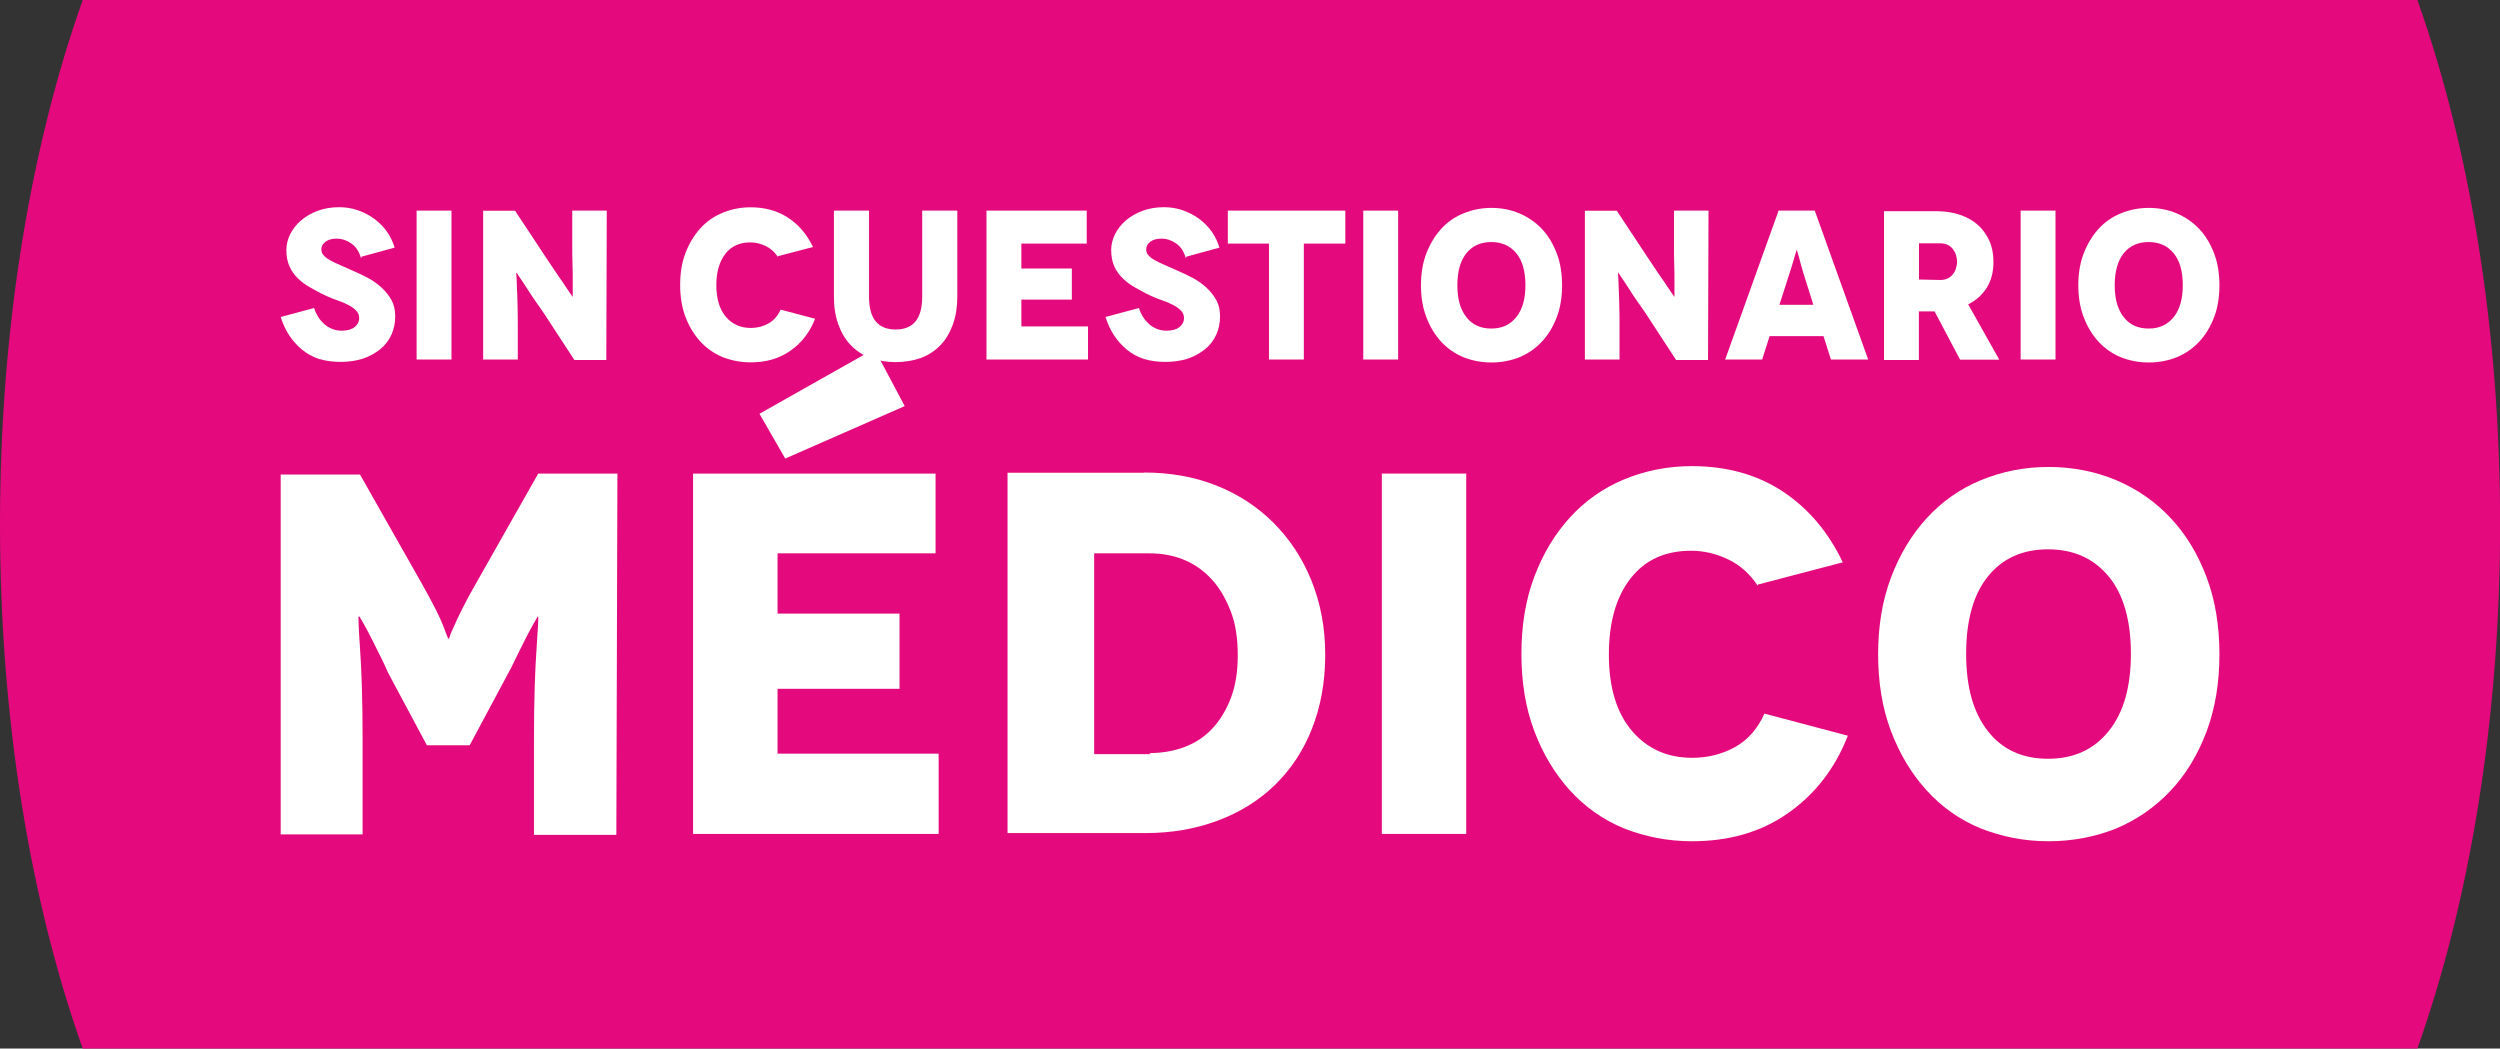 <?xml version="1.0" encoding="UTF-8"?>
<svg id="Capa_2" data-name="Capa 2" xmlns="http://www.w3.org/2000/svg" viewBox="0 0 211.53 88.72">
  <rect x="0" y="0" width="211.53" height="88.72" fill="#333333" stroke="none"/>
  <defs>
    <style>
      .cls-1 {
        fill: #fff;
      }

      .cls-2 {
        fill: #e4097d;
      }
    </style>
  </defs>
  <g id="Capa_1-2" data-name="Capa 1">
    <g>
      <path class="cls-2" d="m204.54,0H7C2.6,12.4,0,27.74,0,44.36s2.6,31.96,7,44.36h197.54c4.4-12.4,7-27.74,7-44.36s-2.6-31.96-7-44.36"/>
      <g>
        <g>
          <path class="cls-1" d="m52.24,40.06l-.09,30.58h-6.97v-8.06c0-3.35.09-5.92.22-7.71.13-1.79.17-2.7.13-2.7h-.04l-.35.61c-.22.39-.48.87-.74,1.39-.26.52-.52,1.05-.78,1.57-.26.52-.43.91-.57,1.13l-3.31,6.19h-3.62l-3.31-6.19c-.09-.22-.26-.61-.52-1.13-.26-.52-.52-1.05-.78-1.57-.26-.52-.52-1-.74-1.39l-.35-.61h-.09s0,.87.13,2.66c.13,1.79.22,4.36.22,7.71v8.06h-6.93v-30.45h6.71l5.23,9.23c.96,1.7,1.57,2.92,1.83,3.62.26.7.39,1.05.43,1.05h.04l.09-.26c.04-.17.17-.44.35-.83.17-.39.39-.87.7-1.48.3-.61.7-1.35,1.18-2.18l5.23-9.23h6.71Z"/>
          <path class="cls-1" d="m79.42,63.76v6.8h-20.78v-30.49h20.52v6.75h-13.37v5.1h10.32v6.36h-10.32v5.49h13.63Zm-12.98-24.96l-2.18-3.79,9.72-5.49,2.57,4.84-10.11,4.44Z"/>
          <path class="cls-1" d="m96.79,39.98h-.04c2.22,0,4.27.35,6.14,1.09s3.48,1.79,4.84,3.14c1.35,1.35,2.44,2.96,3.22,4.88.78,1.92,1.18,4.01,1.18,6.32s-.39,4.4-1.13,6.27c-.74,1.87-1.79,3.44-3.14,4.75-1.35,1.31-2.96,2.31-4.84,3.01-1.87.7-3.92,1.05-6.14,1.05h-11.63v-30.49h11.54Zm.61,23.83l-.17-.09c1.09,0,2.09-.17,3.01-.52s1.7-.87,2.35-1.57c.65-.7,1.18-1.57,1.57-2.61s.57-2.22.57-3.57-.17-2.61-.57-3.66-.91-1.96-1.57-2.7-1.44-1.31-2.35-1.7-1.92-.57-2.96-.57h-4.7v16.99h4.84Z"/>
          <path class="cls-1" d="m116.92,70.56v-30.49h7.14v30.49h-7.14Z"/>
          <path class="cls-1" d="m148.76,49.43l-.04.13c-.65-1-1.48-1.74-2.48-2.22-1-.48-2.05-.74-3.14-.74-2.22,0-3.92.78-5.14,2.35s-1.83,3.7-1.83,6.45.65,4.92,1.96,6.45c1.31,1.53,3.01,2.27,5.1,2.27,1.31,0,2.53-.31,3.62-.91,1.09-.61,1.92-1.57,2.48-2.83l7.06,1.87c-1.09,2.79-2.79,4.97-5.1,6.58-2.31,1.61-5.01,2.35-8.1,2.35-2.05,0-3.96-.39-5.75-1.09-1.79-.74-3.31-1.83-4.57-3.22-1.26-1.39-2.27-3.05-3.01-5.01s-1.09-4.14-1.09-6.53.35-4.57,1.09-6.53,1.74-3.62,3.01-5.01c1.26-1.39,2.79-2.48,4.57-3.22s3.7-1.13,5.75-1.13c2.92,0,5.49.7,7.67,2.13,2.18,1.44,3.88,3.44,5.1,6.01l-7.14,1.87Z"/>
          <path class="cls-1" d="m158.91,55.4c0-2.4.35-4.57,1.09-6.53s1.74-3.62,3.01-5.01c1.26-1.39,2.79-2.48,4.57-3.22s3.7-1.13,5.75-1.13,4.01.39,5.75,1.13c1.74.74,3.27,1.79,4.57,3.18,1.31,1.39,2.31,3.05,3.05,5.01.74,1.96,1.09,4.14,1.09,6.53s-.35,4.57-1.09,6.54c-.74,1.96-1.74,3.62-3.05,5.01-1.31,1.39-2.83,2.44-4.57,3.18-1.74.7-3.66,1.09-5.75,1.09s-3.96-.39-5.75-1.09c-1.79-.74-3.31-1.83-4.57-3.22-1.26-1.39-2.27-3.05-3.01-5.01s-1.09-4.14-1.09-6.53v.09Zm9.28,6.45c1.22,1.57,2.92,2.35,5.1,2.35s3.88-.78,5.14-2.35c1.26-1.57,1.87-3.75,1.87-6.53s-.61-5.01-1.87-6.53c-1.26-1.53-2.96-2.31-5.14-2.31s-3.88.78-5.1,2.31c-1.22,1.52-1.83,3.7-1.83,6.53s.61,4.97,1.83,6.53Z"/>
        </g>
        <g>
          <path class="cls-1" d="m30.59,21.76l-.05.07c-.16-.56-.43-.97-.83-1.24-.4-.27-.79-.4-1.21-.4s-.74.09-.97.27c-.23.18-.34.4-.34.65,0,.2.07.36.2.5s.31.29.54.41c.23.13.52.27.85.41s.68.31,1.06.47c.41.18.85.38,1.28.61.43.23.81.5,1.15.81.34.31.63.67.85,1.06.22.4.32.86.32,1.39,0,.56-.11,1.08-.32,1.55-.22.47-.52.88-.94,1.22s-.9.61-1.48.81c-.58.18-1.21.27-1.89.27s-1.28-.09-1.82-.25c-.54-.18-1.03-.45-1.44-.79-.41-.34-.77-.74-1.08-1.21-.31-.47-.54-.99-.72-1.55l2.83-.76c.07.25.18.49.32.72.14.23.31.43.5.61s.43.32.68.43.54.16.85.16c.47,0,.83-.11,1.08-.31.25-.2.38-.45.38-.76,0-.23-.07-.43-.22-.59-.14-.16-.34-.32-.61-.47-.27-.14-.58-.29-.94-.41-.36-.13-.74-.27-1.15-.47-.4-.18-.79-.41-1.19-.63-.4-.22-.74-.47-1.04-.76-.31-.29-.56-.63-.74-1.03-.18-.4-.27-.86-.27-1.4,0-.45.11-.9.32-1.33.22-.43.52-.83.92-1.17.4-.34.86-.61,1.4-.81.54-.2,1.15-.31,1.82-.31.58,0,1.12.09,1.62.27.5.18.95.41,1.37.72.41.31.77.67,1.06,1.08s.5.86.65,1.35l-2.81.77Z"/>
          <path class="cls-1" d="m35.25,30.42v-12.6h2.95v12.6h-2.95Z"/>
          <path class="cls-1" d="m51.34,17.82l-.04,12.64h-2.7l-2.48-3.8c-.23-.36-.52-.76-.81-1.17s-.54-.81-.77-1.17c-.23-.36-.43-.65-.59-.88l-.23-.36h-.04l.02.32c.02.22.02.52.04.94.02.41.04.9.05,1.46.02.56.02,1.17.02,1.85v2.77h-2.93v-12.59h2.7l2.63,3.98c.18.27.4.59.65.97s.5.74.74,1.08c.23.34.41.63.59.88l.25.36h.02v-1.31c0-.4,0-.86-.02-1.4-.02-.54-.02-1.1-.02-1.69v-2.88h2.94Z"/>
          <path class="cls-1" d="m65.84,21.69l-.02.05c-.27-.41-.61-.72-1.03-.92-.41-.2-.85-.31-1.3-.31-.92,0-1.62.32-2.12.97s-.76,1.53-.76,2.66.27,2.03.81,2.67c.54.63,1.24.94,2.11.94.54,0,1.04-.13,1.49-.38s.79-.65,1.03-1.17l2.92.77c-.45,1.15-1.15,2.05-2.11,2.72-.96.67-2.07.97-3.35.97-.85,0-1.64-.16-2.38-.45-.74-.31-1.37-.76-1.89-1.33-.52-.58-.94-1.26-1.24-2.07-.31-.81-.45-1.71-.45-2.7s.14-1.89.45-2.7c.31-.81.72-1.49,1.24-2.07.52-.58,1.15-1.03,1.89-1.33.74-.31,1.53-.47,2.38-.47,1.21,0,2.27.29,3.17.88s1.6,1.42,2.11,2.48l-2.95.77Z"/>
          <path class="cls-1" d="m81,17.82v7.29c0,.88-.13,1.67-.38,2.36-.25.68-.59,1.26-1.04,1.73-.45.47-.99.83-1.64,1.08-.65.23-1.37.36-2.16.36s-1.51-.13-2.16-.36c-.65-.25-1.19-.61-1.64-1.08-.45-.47-.79-1.04-1.04-1.73-.25-.68-.38-1.48-.38-2.36v-7.29h2.97v7.27c0,.97.2,1.67.58,2.12.38.45.94.67,1.67.67s1.3-.22,1.67-.67c.38-.45.58-1.15.58-2.12v-7.27h2.97Z"/>
          <path class="cls-1" d="m92.06,27.61v2.81h-8.59v-12.6h8.48v2.79h-5.53v2.11h4.27v2.63h-4.27v2.27h5.64Z"/>
          <path class="cls-1" d="m100.38,21.76l-.05.07c-.16-.56-.43-.97-.83-1.24-.4-.27-.79-.4-1.21-.4s-.74.09-.97.27c-.23.18-.34.4-.34.65,0,.2.07.36.2.5s.31.29.54.41c.23.13.52.27.85.41s.68.31,1.06.47c.41.18.85.38,1.28.61.43.23.81.5,1.15.81.34.31.63.67.85,1.06.22.4.32.86.32,1.39,0,.56-.11,1.08-.32,1.55-.22.47-.52.88-.94,1.22s-.9.61-1.48.81c-.58.18-1.21.27-1.89.27s-1.28-.09-1.82-.25c-.54-.18-1.03-.45-1.44-.79-.41-.34-.77-.74-1.08-1.21-.31-.47-.54-.99-.72-1.55l2.83-.76c.07.25.18.49.32.72.14.23.31.43.5.61s.43.32.68.43.54.16.85.16c.47,0,.83-.11,1.08-.31.25-.2.38-.45.38-.76,0-.23-.07-.43-.22-.59-.14-.16-.34-.32-.61-.47-.27-.14-.58-.29-.94-.41-.36-.13-.74-.27-1.15-.47-.4-.18-.79-.41-1.19-.63-.4-.22-.74-.47-1.04-.76-.31-.29-.56-.63-.74-1.03-.18-.4-.27-.86-.27-1.4,0-.45.11-.9.32-1.33.22-.43.52-.83.92-1.17.4-.34.86-.61,1.4-.81.54-.2,1.15-.31,1.82-.31.58,0,1.12.09,1.62.27.5.18.95.41,1.37.72.41.31.77.67,1.06,1.08s.5.86.65,1.35l-2.81.77Z"/>
          <path class="cls-1" d="m113.83,17.82v2.79h-3.51v9.81h-2.95v-9.81h-3.48v-2.79h9.94Z"/>
          <path class="cls-1" d="m115.35,30.42v-12.6h2.95v12.6h-2.95Z"/>
          <path class="cls-1" d="m120.23,24.16c0-.99.14-1.89.45-2.7.31-.81.72-1.49,1.24-2.07.52-.58,1.15-1.03,1.89-1.33.74-.31,1.53-.47,2.38-.47s1.66.16,2.38.47,1.35.74,1.89,1.31.95,1.26,1.26,2.07c.31.81.45,1.71.45,2.7s-.14,1.89-.45,2.7c-.31.81-.72,1.49-1.26,2.07s-1.17,1.01-1.89,1.31c-.72.29-1.51.45-2.38.45s-1.64-.16-2.38-.45c-.74-.31-1.37-.76-1.89-1.33-.52-.58-.94-1.26-1.24-2.07-.31-.81-.45-1.71-.45-2.7v.04Zm3.84,2.67c.5.65,1.21.97,2.11.97s1.6-.32,2.12-.97c.52-.65.77-1.55.77-2.7s-.25-2.07-.77-2.7c-.52-.63-1.22-.95-2.12-.95s-1.6.32-2.11.95c-.5.63-.76,1.53-.76,2.7s.25,2.05.76,2.7Z"/>
          <path class="cls-1" d="m144.56,17.82l-.04,12.64h-2.7l-2.48-3.8c-.23-.36-.52-.76-.81-1.17s-.54-.81-.77-1.17c-.23-.36-.43-.65-.59-.88l-.23-.36h-.04l.02.32c.02.22.02.52.04.94.02.41.04.9.05,1.46.02.56.02,1.17.02,1.85v2.77h-2.93v-12.59h2.7l2.63,3.98c.18.27.4.59.65.97s.5.74.74,1.08c.23.34.41.63.59.88l.25.36h.02v-1.31c0-.4,0-.86-.02-1.4-.02-.54-.02-1.1-.02-1.69v-2.88h2.94Z"/>
          <path class="cls-1" d="m154.29,28.44h-4.56l-.63,1.98h-3.13l4.52-12.6h3.06l4.52,12.6h-3.15l-.63-1.98Zm-.86-2.65l-.86-2.74c-.07-.23-.14-.47-.2-.7s-.11-.43-.16-.61-.09-.32-.13-.43l-.05-.16h-.02l-.04.16c-.04.11-.07.25-.13.43-.05.18-.11.38-.18.61s-.14.47-.22.7l-.88,2.74h2.86Z"/>
          <path class="cls-1" d="m165.85,30.44l-2.16-4.09h-1.33v4.11h-2.95v-12.59h4.46c.72,0,1.39.11,1.98.31.59.2,1.1.49,1.51.86s.74.83.97,1.35c.23.52.34,1.12.34,1.76,0,.85-.18,1.57-.56,2.18-.38.61-.9,1.08-1.58,1.42l2.63,4.68h-3.31Zm-3.48-6.79l1.8.04c.25,0,.47-.05.65-.14.18-.09.32-.22.43-.36.11-.14.2-.31.25-.49.05-.18.09-.36.09-.56s-.04-.38-.09-.56c-.05-.18-.14-.34-.25-.49-.11-.14-.25-.27-.43-.36-.18-.09-.4-.14-.65-.14h-1.8v3.06Z"/>
          <path class="cls-1" d="m170.97,30.42v-12.6h2.95v12.6h-2.95Z"/>
          <path class="cls-1" d="m175.85,24.16c0-.99.14-1.89.45-2.7.31-.81.72-1.49,1.24-2.07.52-.58,1.15-1.03,1.89-1.33.74-.31,1.53-.47,2.38-.47s1.66.16,2.38.47,1.35.74,1.89,1.31.95,1.26,1.26,2.07c.31.81.45,1.71.45,2.7s-.14,1.89-.45,2.7c-.31.81-.72,1.49-1.26,2.07s-1.17,1.01-1.89,1.31c-.72.29-1.51.45-2.38.45s-1.64-.16-2.38-.45c-.74-.31-1.37-.76-1.89-1.33-.52-.58-.94-1.26-1.24-2.07-.31-.81-.45-1.71-.45-2.7v.04Zm3.84,2.67c.5.65,1.21.97,2.11.97s1.6-.32,2.12-.97c.52-.65.77-1.55.77-2.7s-.25-2.07-.77-2.7c-.52-.63-1.22-.95-2.12-.95s-1.6.32-2.11.95c-.5.63-.76,1.53-.76,2.7s.25,2.05.76,2.7Z"/>
        </g>
      </g>
    </g>
  </g>
</svg>
